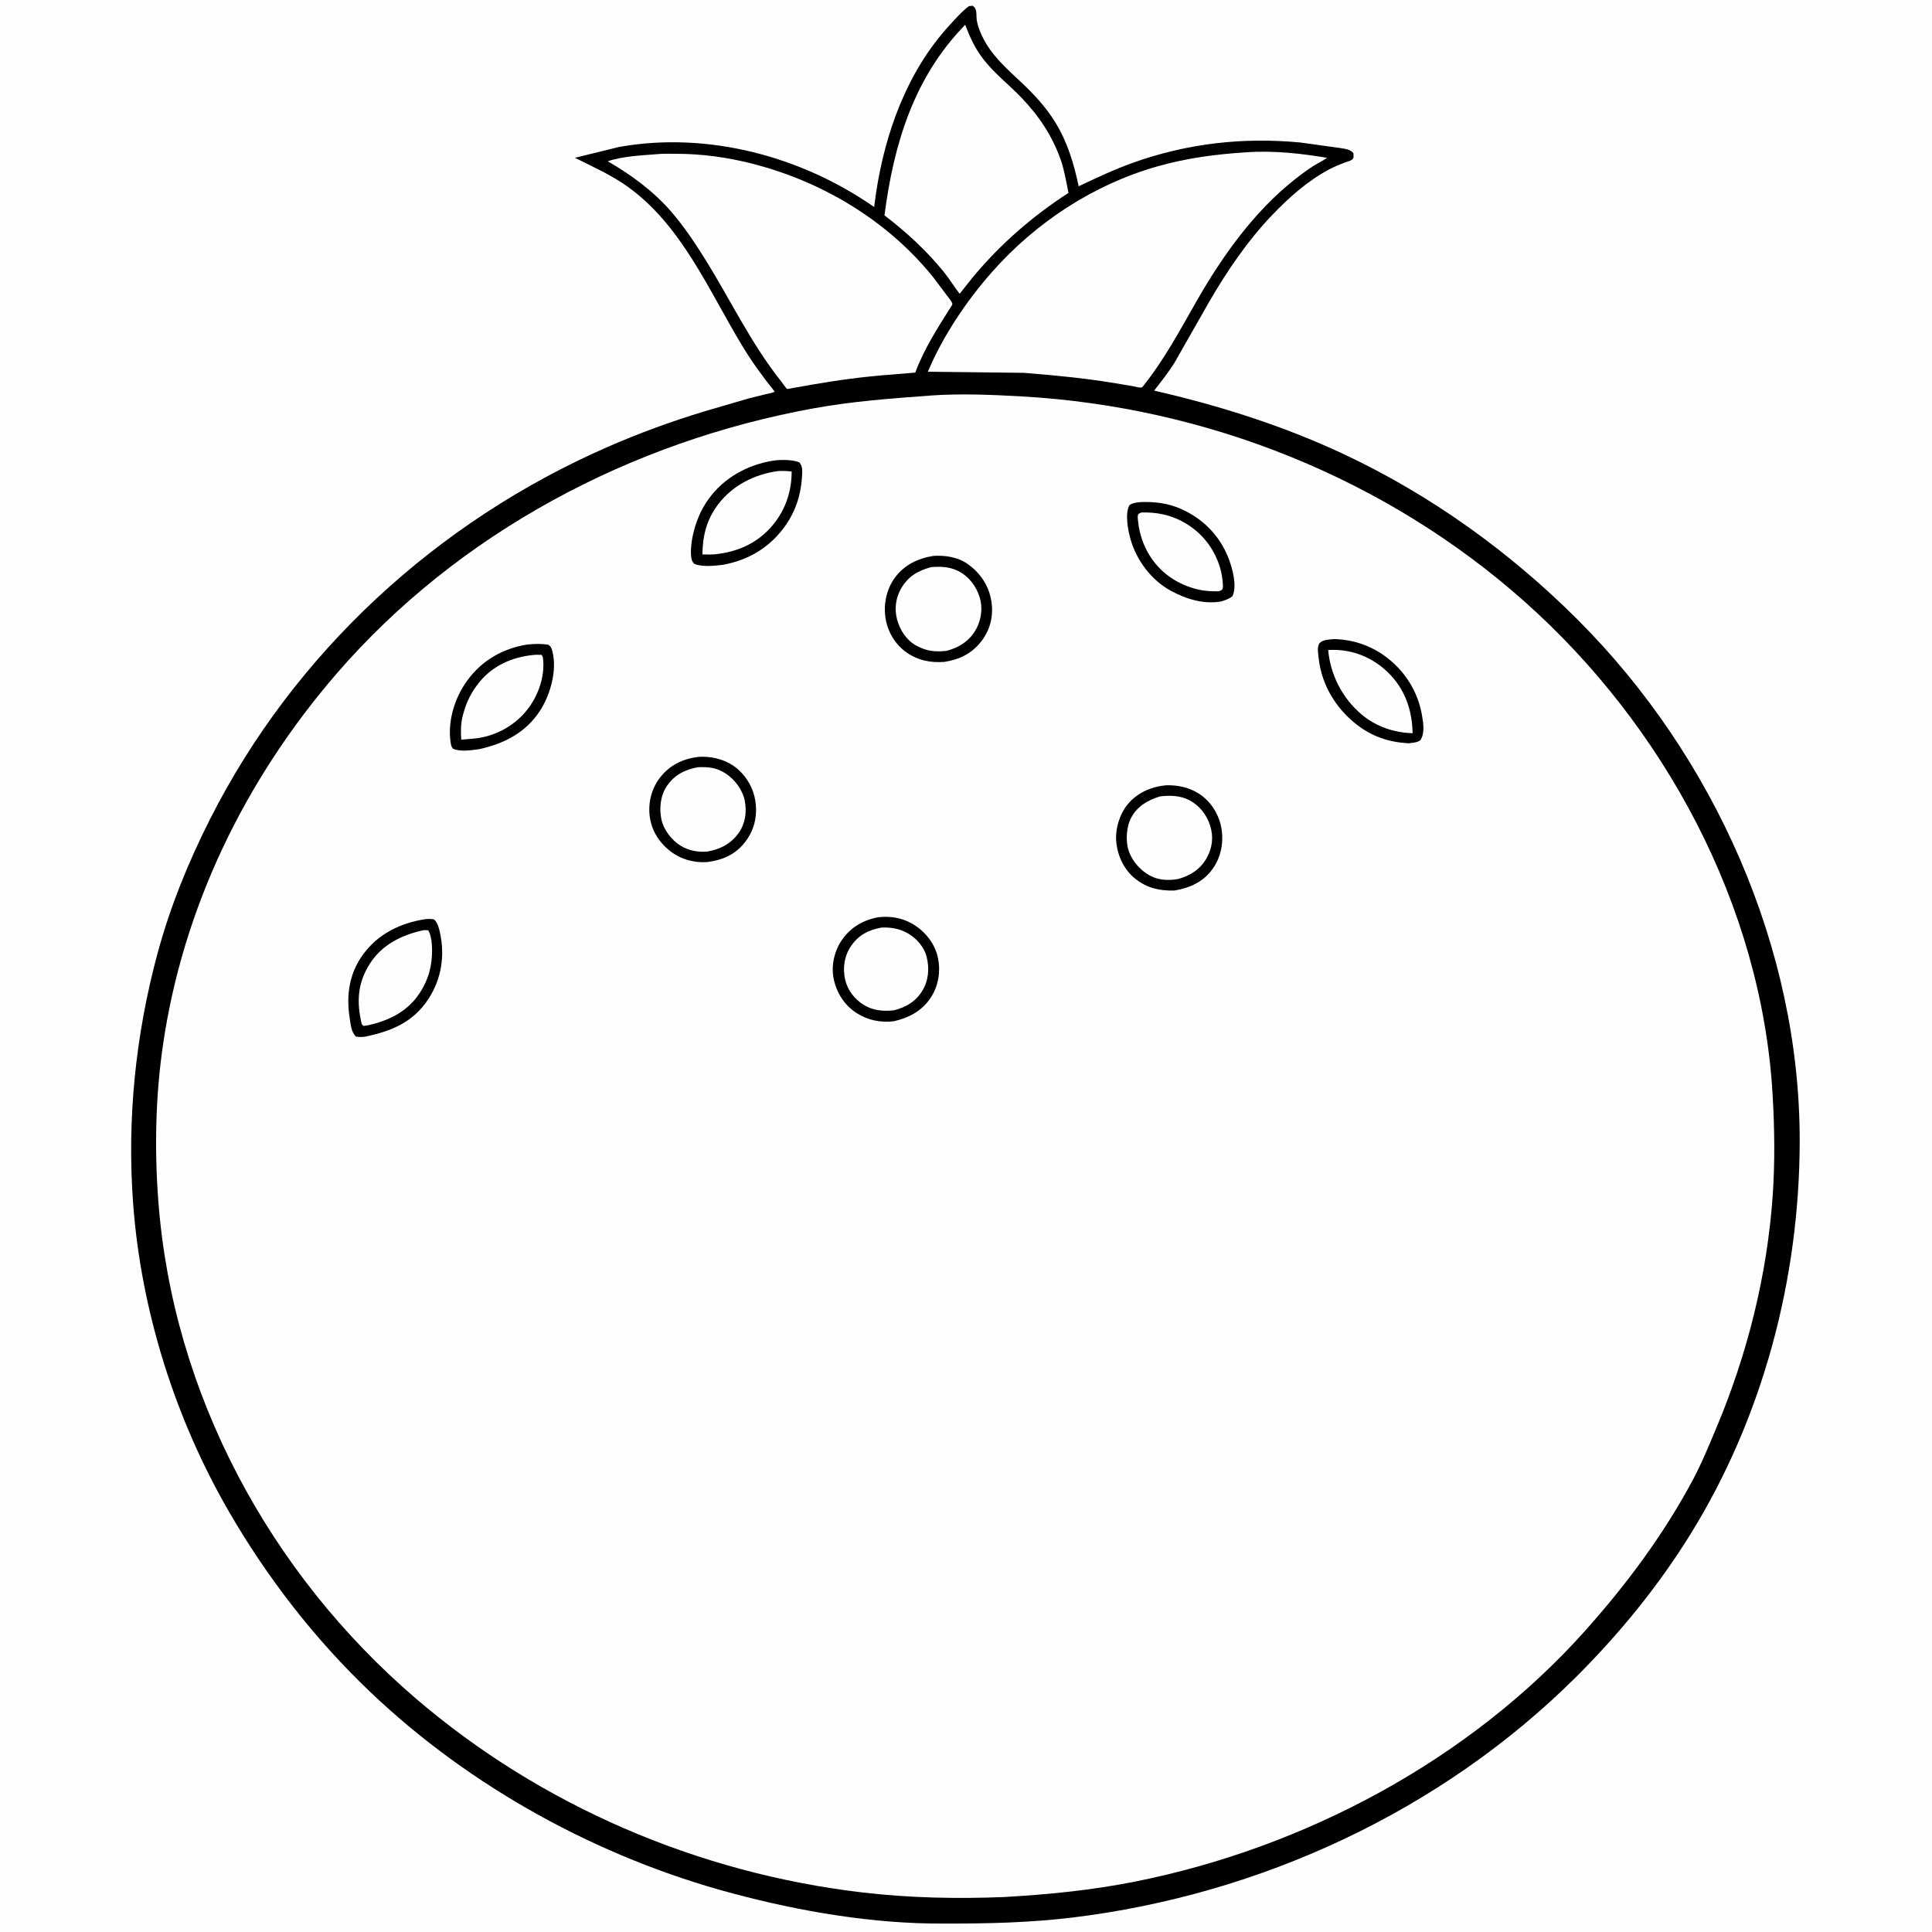 <svg version="1.1" xmlns="http://www.w3.org/2000/svg" style="display: block;" viewBox="0 0 2048 2048" width="1024" height="1024">
<path transform="translate(0,0)" fill="rgb(254,254,254)" d="M -0 -0 L 2048 0 L 2048 2048 L -0 2048 L -0 -0 z"/>
<path transform="translate(0,0)" fill="rgb(0,0,0)" d="M 1027.16 6.5 L 1031 6.083 C 1032.61 7.404 1033.61 8.076 1034.3 10.149 C 1035.42 13.475 1034.89 17.519 1035.36 21 C 1036.55 29.746 1041.9 40.811 1046.53 48.127 C 1055.85 62.838 1069.33 74.828 1081.94 86.652 C 1095.83 99.665 1108.74 113.484 1118.73 129.784 C 1131.64 150.855 1138.4 173.485 1143.42 197.463 C 1162.24 188.585 1181.15 179.61 1200.76 172.597 C 1258.41 151.979 1317.63 145.284 1378.5 151.064 L 1420.84 156.928 C 1426 157.866 1431.1 158.078 1434.63 162.333 C 1434.81 165.328 1435.6 167.374 1432.85 169.5 C 1431.4 170.62 1427.88 171.392 1426 172.11 C 1420.28 174.301 1414.68 176.536 1409.26 179.403 C 1386.43 191.469 1366.39 209.302 1348.63 227.867 C 1322.71 254.946 1301.26 286.547 1282.41 318.829 L 1244.74 384.986 C 1238.31 395.112 1230.79 404.579 1223.45 414.054 C 1292.44 429.906 1359.96 451.168 1424.15 481.282 C 1516.76 524.723 1600.74 585.17 1672.93 657.435 C 1816.88 801.545 1907.99 1004.78 1907.76 1209.59 C 1907.58 1355 1869.04 1501.6 1792.4 1625.63 C 1758.17 1681.01 1716.72 1731.83 1670.6 1777.75 C 1527.95 1919.78 1335.86 2008.58 1136.5 2032.71 C 1091.6 2038.14 1046.66 2039.14 1001.5 2039.06 C 926.075 2039.6 848.985 2026.4 776.375 2007.03 C 634.55 1969.19 498.564 1894.72 392.157 1793.26 C 333.563 1737.39 283.353 1672.57 242.802 1602.58 C 185.564 1503.8 149.435 1389.21 141.073 1275.21 C 134.568 1186.53 143.667 1097.43 166.731 1011.6 C 180.111 961.812 199.531 914.015 222.781 868.079 C 311.994 691.813 462.842 553.211 643.373 474.098 C 676.837 459.433 710.86 446.979 745.805 436.334 L 793.479 422.381 L 811.641 417.858 C 814.753 417.134 818.479 416.725 821.236 415.138 C 808.831 399.766 797.453 384.167 787.205 367.265 C 751.516 308.401 723.021 239.343 665.483 197.974 C 648.182 185.535 628.425 176.867 609.491 167.253 L 656.58 155.723 C 750.123 139.116 849.463 165.608 926.64 219.453 L 928.633 204.695 C 938.328 140.413 961.755 75.591 1006.22 27.105 C 1012.72 20.014 1019.4 12.206 1027.16 6.5 z"/>
<path transform="translate(0,0)" fill="rgb(254,254,254)" d="M 1023.15 26.288 C 1028.25 39.788 1033.88 51.928 1042.86 63.352 C 1054.56 78.237 1069.68 89.859 1082.72 103.461 C 1101.21 122.761 1115.48 144.022 1124.38 169.325 C 1128.33 180.534 1130.24 192.796 1132.63 204.437 C 1093.83 229.728 1061.13 258.119 1031.39 293.654 L 1017.28 311.434 C 1011.47 304.064 1006.69 295.933 1000.78 288.635 C 982.328 265.853 960.838 246.029 937.586 228.293 C 947.325 152.942 968.708 81.894 1023.15 26.288 z"/>
<path transform="translate(0,0)" fill="rgb(254,254,254)" d="M 696.552 163.413 C 703.069 162.676 709.968 163.035 716.528 163.026 C 743.795 162.989 771.209 166.792 797.602 173.545 C 871.687 192.501 940.536 233.668 988.92 293.475 L 1003.81 313.282 C 1005.35 315.478 1008.47 318.903 1009.32 321.38 C 1009.92 323.146 1009.09 323.542 1008.23 324.912 C 994.085 347.334 979.44 369.944 970.251 394.945 L 943.756 397.173 C 915.719 399.206 887.683 403.056 859.996 407.852 L 839.442 411.483 C 839.04 411.555 834.817 412.481 834.551 412.362 C 833.29 411.799 829.397 405.94 828.332 404.604 C 795.746 363.73 773.985 317.019 746.357 273.003 C 735.721 256.059 724.314 239.091 711.161 223.981 C 692.132 202.12 669.185 185.459 644.285 170.962 C 659.765 165.611 680.306 164.692 696.552 163.413 z"/>
<path transform="translate(0,0)" fill="rgb(254,254,254)" d="M 1321.57 161.424 C 1349.54 159.39 1379.21 162.652 1406.72 167.287 C 1402.37 170.425 1397.33 172.754 1392.76 175.606 C 1385.74 179.993 1379.1 185.034 1372.59 190.153 C 1329.41 224.149 1295.61 271.659 1268.55 319.006 C 1250.36 350.834 1233.96 381.73 1210.82 410.49 C 1208.53 411.443 1204.84 410.118 1202.39 409.679 L 1181.05 406.023 C 1149.24 400.806 1117.36 397.799 1085.25 395.216 L 983.582 394.033 C 999.401 356.309 1024.64 318.794 1051.74 288.144 C 1098.12 235.701 1159.15 195.662 1226.61 176.438 C 1257.73 167.568 1289.34 163.38 1321.57 161.424 z"/>
<path transform="translate(0,0)" fill="rgb(254,254,254)" d="M 984.736 419.427 L 986.5 419.266 C 1018.08 417.015 1051.65 418.434 1083.24 420.223 C 1278.64 431.291 1468.79 506.963 1615.44 637.12 C 1764.19 769.134 1867.29 959.888 1879.01 1159.92 C 1881.12 1195.98 1881.63 1231.88 1879.09 1267.95 C 1873.16 1352.15 1852.19 1435.68 1819.51 1513.37 C 1811.74 1531.85 1804.04 1550.81 1794.6 1568.51 C 1763.67 1626.51 1724.28 1679.4 1680.58 1728.36 C 1557.85 1865.85 1382.55 1958.95 1202.64 1994.68 C 1156.76 2003.8 1110.9 2008.3 1064.25 2010.93 C 1013.93 2012.96 963.497 2011.91 913.446 2005.99 C 739.77 1985.46 573.079 1914.08 440.291 1800.04 C 285.642 1667.24 183.147 1477.26 167.816 1272.96 C 163.731 1218.52 164.782 1163.49 172.514 1109.4 C 193.552 962.262 260.039 825.973 356.886 714.013 C 486.3 564.402 669.737 467.575 863.455 432.677 C 903.611 425.443 944.1 422.393 984.736 419.427 z"/>
<path transform="translate(0,0)" fill="rgb(0,0,0)" d="M 1414.84 677.402 C 1433.95 678.175 1451.29 683.671 1467.01 694.742 C 1488.33 709.756 1502.88 732.299 1507.34 758.035 C 1508.76 766.247 1510.63 777.552 1505.5 784.796 C 1501.81 787.321 1497.16 787.383 1492.82 787.95 C 1471.66 786.513 1454.5 780.898 1437.69 767.718 C 1416.15 750.823 1401.26 726.274 1397.99 698.969 C 1397.46 694.539 1395.8 685.259 1398.78 681.815 C 1402.19 677.885 1409.98 677.867 1414.84 677.402 z"/>
<path transform="translate(0,0)" fill="rgb(254,254,254)" d="M 1407.94 688.995 L 1412.15 688.894 C 1434.49 688.567 1455.42 697.265 1471.39 712.875 C 1489.29 730.387 1496.97 752.577 1497.41 777.223 C 1477.46 776.667 1458.47 770.136 1443.15 757.177 C 1423 740.132 1410.16 715.191 1407.94 688.995 z"/>
<path transform="translate(0,0)" fill="rgb(0,0,0)" d="M 1208.19 532.289 C 1223.24 531.538 1237.8 533.268 1251.7 539.397 C 1275.37 549.841 1293.33 568.047 1302.5 592.35 C 1306.6 603.199 1311.48 620.945 1306.5 631.913 C 1303.12 634.917 1299.03 636.02 1294.84 637.502 C 1276.05 640.86 1257.49 635.134 1241.03 626.183 C 1220.47 615 1204.71 593.952 1198.4 571.569 C 1195.72 562.075 1192.27 544.361 1197.29 535.5 C 1200.62 533.046 1204.22 532.839 1208.19 532.289 z"/>
<path transform="translate(0,0)" fill="rgb(254,254,254)" d="M 1210.16 543.211 C 1217.44 543.054 1225.37 543.607 1232.5 545.155 C 1253.52 549.719 1272.34 562.715 1283.84 580.921 C 1290.35 591.214 1294.75 603.077 1295.92 615.227 C 1296.19 618.013 1296.77 621.475 1295.94 624.182 C 1295.43 625.805 1293.57 626.087 1292.14 626.768 C 1284.85 626.957 1277.11 626.58 1270 624.892 C 1248.19 619.713 1229.73 607.261 1218.06 587.874 C 1211.85 577.56 1207.76 565.47 1206.53 553.506 C 1206.28 551.113 1205.63 547.922 1206.4 545.607 C 1206.86 544.21 1208.91 543.799 1210.16 543.211 z"/>
<path transform="translate(0,0)" fill="rgb(0,0,0)" d="M 558.619 683.268 C 566.117 682.42 573.969 682.203 581.421 683.5 C 584.513 685.93 584.743 687.171 585.696 691 C 590.612 710.768 583.409 736.254 572.629 753.083 C 557.584 776.571 534.27 788.449 507.774 794.172 C 499.69 795.297 487.886 797.127 480.259 793.719 C 478.849 791.924 478.262 790.486 477.884 788.271 C 474.02 765.583 481.73 740.18 494.987 721.828 C 510.607 700.206 532.537 687.566 558.619 683.268 z"/>
<path transform="translate(0,0)" fill="rgb(254,254,254)" d="M 564.707 694.388 C 567.492 693.852 571.121 694.193 574 694.162 C 575.214 695.823 575.439 696.182 575.666 698.249 C 577.765 717.363 570.42 737.909 558.576 752.732 C 545.015 769.707 524.739 780.589 503.149 782.869 L 488.957 784.047 C 488.365 776.023 488.386 767.213 490.363 759.385 L 490.865 757.5 C 494.277 744.274 499.792 733.202 508.544 722.656 C 522.755 705.53 542.899 696.563 564.707 694.388 z"/>
<path transform="translate(0,0)" fill="rgb(0,0,0)" d="M 450.8 974.354 C 454.186 974.018 456.835 974.001 460.182 974.653 C 463.987 978.086 465.412 984.119 466.469 989.009 C 471.751 1013.44 467.862 1037.96 454.1 1059 C 437.941 1083.7 415 1093 387.227 1098.88 C 383.788 1099.4 380.944 1099.36 377.5 1098.9 C 372.272 1094.33 371.721 1085.79 370.681 1079.2 C 366.834 1054.83 370.214 1031.59 385.136 1011.37 C 401.088 989.751 424.747 978.342 450.8 974.354 z"/>
<path transform="translate(0,0)" fill="rgb(254,254,254)" d="M 447.994 986.212 C 450.061 985.877 451.794 985.958 453.875 986.152 C 458.583 993.306 458.472 1009.76 457.421 1018.11 L 457.172 1020 C 455.683 1031.85 451.469 1042.57 444.97 1052.57 C 432.145 1072.31 411.974 1082.12 389.637 1086.93 L 385.305 1087.55 L 383.5 1085.69 C 377.977 1062.77 378.851 1042.83 391.5 1022.45 C 404.379 1001.7 424.925 991.524 447.994 986.212 z"/>
<path transform="translate(0,0)" fill="rgb(0,0,0)" d="M 819.478 488.31 C 827.183 487.225 840.496 486.954 847.5 490.298 C 848.656 491.811 849.351 492.985 849.858 494.856 C 850.856 498.541 850.252 503.741 849.976 507.579 C 848.717 525.086 843.265 541.714 833.274 556.186 C 817.04 579.702 793.99 593.788 766.03 598.768 C 757.518 599.775 746.855 600.839 738.5 598.631 C 736.748 598.168 735.28 597.383 734.333 595.8 C 730.772 589.855 732.945 574.132 734.43 567.477 C 737.576 553.378 742.631 540.799 751.12 529 C 767.36 506.426 792.313 492.721 819.478 488.31 z"/>
<path transform="translate(0,0)" fill="rgb(254,254,254)" d="M 824.685 499.352 C 829.568 498.93 834.328 499.382 839.198 499.744 C 839.194 519.067 833.719 537.4 822.052 552.961 C 806.964 573.086 786.428 583.708 761.85 587.109 C 756.123 587.994 750.379 587.807 744.602 587.762 C 744.809 567.829 749.082 550.553 761.416 534.461 C 776.925 514.226 799.802 502.821 824.685 499.352 z"/>
<path transform="translate(0,0)" fill="rgb(0,0,0)" d="M 931.516 972.2 C 944.132 971.124 955.412 972.7 966.516 978.942 C 979.457 986.215 990.078 998.671 993.751 1013.22 C 997.333 1027.41 995.379 1043.07 987.836 1055.63 C 978.59 1071.02 964.433 1078.64 947.417 1082.6 C 933.417 1084.15 920.252 1081.61 908.291 1074.04 C 895.038 1065.64 886.501 1052.07 883.588 1036.78 C 880.977 1023.07 884.57 1007.87 892.422 996.46 C 901.897 982.686 915.345 975.153 931.516 972.2 z"/>
<path transform="translate(0,0)" fill="rgb(254,254,254)" d="M 934.16 983.289 C 944.006 982.735 953.621 984.354 962.282 989.314 C 971.25 994.45 979.697 1003.85 982.226 1014 C 985.342 1026.5 984.429 1039.27 977.623 1050.37 C 970.604 1061.81 960.197 1067.84 947.489 1070.99 C 936.034 1072.17 925.503 1071.32 915.458 1065.13 C 905.976 1059.29 898.44 1049.51 895.917 1038.58 C 893.075 1026.26 895.019 1013.2 902.234 1002.71 C 910.231 991.083 920.716 985.79 934.16 983.289 z"/>
<path transform="translate(0,0)" fill="rgb(0,0,0)" d="M 1236.31 832.384 C 1248.7 832.242 1259.66 834.366 1270.33 840.966 C 1282.74 848.648 1291.41 861.887 1294.39 876.109 C 1297.54 891.173 1294.78 907.662 1285.94 920.365 C 1275.94 934.748 1261.81 941.093 1244.99 943.995 C 1229.2 944.364 1216.17 941.598 1203.5 931.554 C 1191.59 922.106 1184.76 907.516 1183.31 892.565 C 1181.99 878.96 1186.62 863.444 1195.17 852.889 C 1205.45 840.213 1220.42 833.91 1236.31 832.384 z"/>
<path transform="translate(0,0)" fill="rgb(254,254,254)" d="M 1229.49 844.258 C 1239.74 842.943 1251.17 843.245 1260.5 848.091 C 1271.39 853.752 1279.21 863.679 1282.85 875.325 C 1286.59 887.259 1285.18 898.734 1279.06 909.656 C 1272.39 921.547 1261.61 928.326 1248.76 931.812 C 1240.12 933.32 1230.41 933.285 1222.25 929.715 C 1210.49 924.57 1200.6 913.993 1196.46 901.848 C 1192.97 891.594 1193.97 876.31 1199.12 866.776 C 1205.83 854.357 1216.62 848.302 1229.49 844.258 z"/>
<path transform="translate(0,0)" fill="rgb(0,0,0)" d="M 739.998 802.361 C 752.668 801.377 766.471 804.373 777.071 811.509 C 789.314 819.751 797.998 833.402 800.5 847.934 C 803.189 863.551 800.171 878.655 790.657 891.509 C 780.086 905.79 766.498 911.619 749.243 913.886 C 734.851 914.627 721.391 910.867 710 901.871 C 698.354 892.673 690.559 880.007 688.715 865.162 C 686.907 850.607 690.801 835.423 699.948 823.889 C 710.236 810.917 723.787 804.402 739.998 802.361 z"/>
<path transform="translate(0,0)" fill="rgb(254,254,254)" d="M 740.096 813.26 C 751.278 812.918 759.501 813.619 769.25 819.951 C 779.034 826.306 787.293 837.482 789.5 848.954 C 791.737 860.577 790.086 872.935 783.206 882.704 C 774.955 894.42 763.983 899.997 750.249 902.625 C 740.435 903.634 730.25 901.804 721.765 896.658 C 712.086 890.788 703.576 879.828 701.162 868.736 C 698.551 856.738 700.123 843.07 707.188 832.801 C 715.064 821.355 726.665 815.547 740.096 813.26 z"/>
<path transform="translate(0,0)" fill="rgb(0,0,0)" d="M 989.407 589.272 C 1001.9 588.507 1015.13 590.409 1025.62 597.746 C 1039.23 607.269 1048.41 621.086 1050.95 637.615 C 1053.27 652.669 1049.77 667.333 1040.55 679.427 C 1030.3 692.856 1016.87 699.317 1000.5 701.693 C 986.395 702.563 973.57 700.226 961.713 692.142 C 949.868 684.066 941.77 671.342 939.057 657.33 C 936.102 642.074 939.184 625.55 948.264 612.841 C 958.179 598.963 972.943 591.908 989.407 589.272 z"/>
<path transform="translate(0,0)" fill="rgb(254,254,254)" d="M 986.944 601.174 C 997.083 600.372 1006.37 600.673 1015.63 605.259 C 1026.95 610.858 1034.85 621.382 1038.55 633.295 C 1041.87 644.028 1040.27 656.706 1034.95 666.5 C 1028.03 679.244 1017.21 686.159 1003.57 689.919 C 991.458 691.255 982.413 690.375 971.484 684.471 C 961.003 678.81 954.028 668.107 950.966 656.784 C 947.963 645.68 949.403 634.008 955.143 624 C 962.691 610.838 972.859 605.092 986.944 601.174 z"/>
</svg>